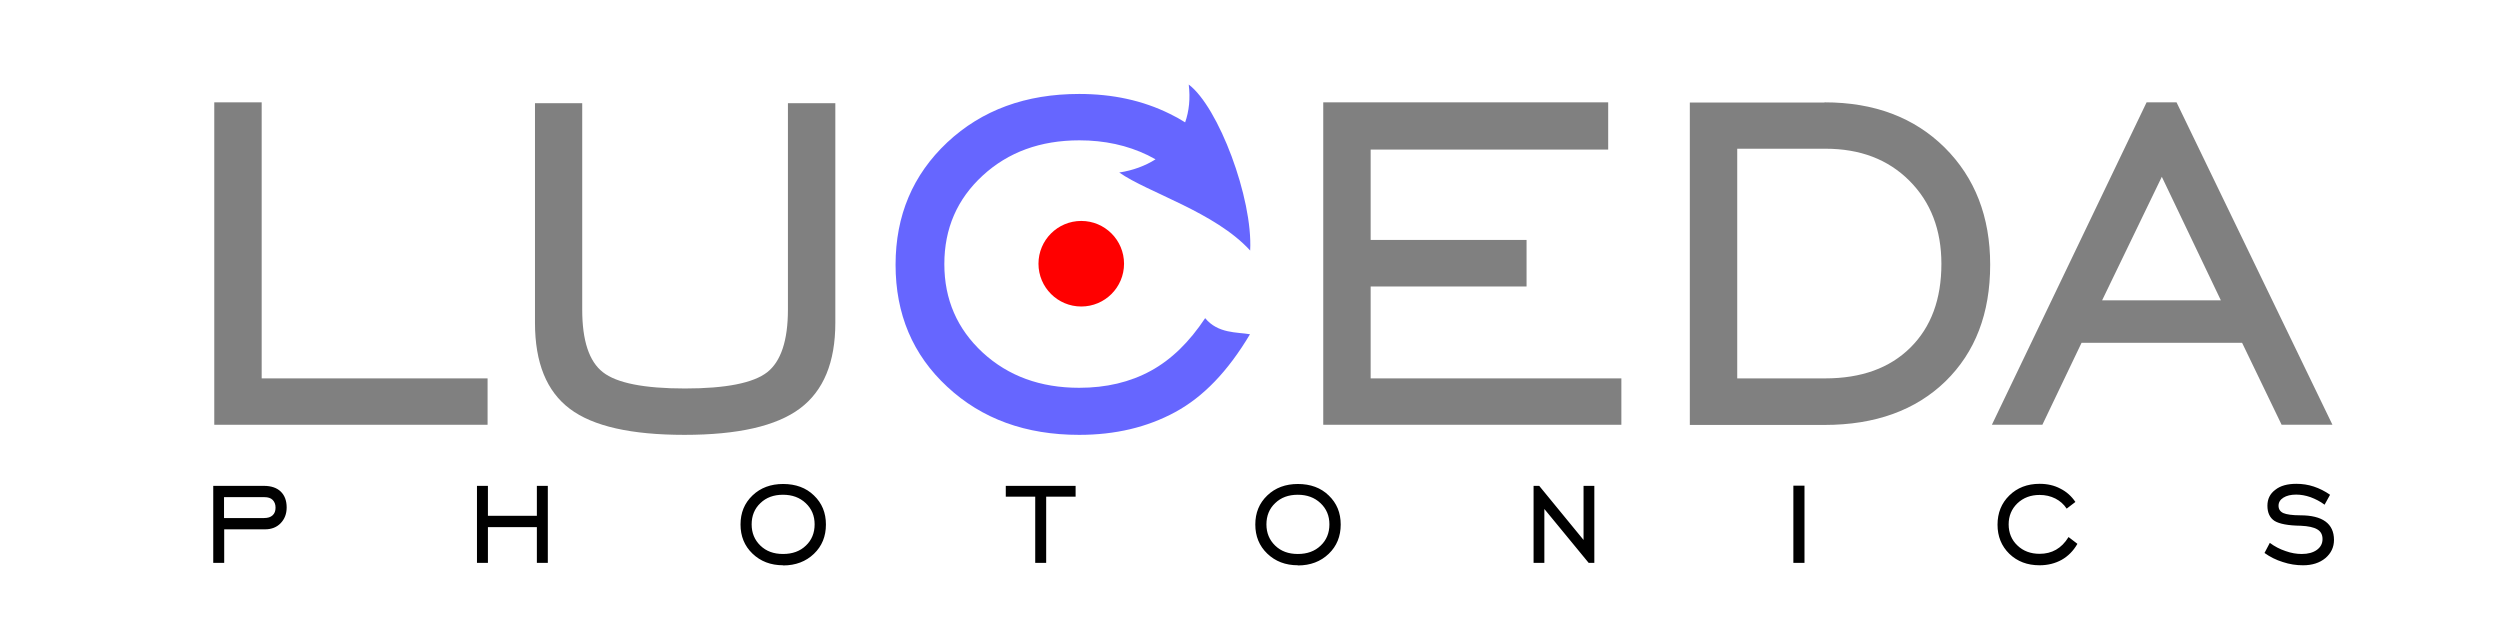 <?xml version="1.0" encoding="UTF-8"?>
<!DOCTYPE svg PUBLIC "-//W3C//DTD SVG 1.1//EN" "http://www.w3.org/Graphics/SVG/1.1/DTD/svg11.dtd">
<!-- Creator: CorelDRAW Home & Student X6 -->
<svg xmlns="http://www.w3.org/2000/svg" xml:space="preserve" width="181.133mm" height="45.283mm" version="1.1" style="shape-rendering:geometricPrecision; text-rendering:geometricPrecision; image-rendering:optimizeQuality; fill-rule:evenodd; clip-rule:evenodd"
viewBox="0 0 14608 3652"
 xmlns:xlink="http://www.w3.org/1999/xlink">
 <defs>
  <style type="text/css">
   <![CDATA[
    .fil0 {fill:none}
    .fil4 {fill:red}
    .fil3 {fill:black;fill-rule:nonzero}
    .fil2 {fill:#6666FF;fill-rule:nonzero}
    .fil1 {fill:gray;fill-rule:nonzero}
   ]]>
  </style>
 </defs>
 <g id="Layer_x0020_1">
  <g id="_474959080">
   <rect class="fil0" width="14608" height="3652"/>
   <polygon class="fil1" points="1252,2482 1252,598 1529,598 1529,2211 2849,2211 2849,2482 "/>
   <path class="fil1" d="M3125 603l277 0 0 1206c0,181 40,303 121,366 80,63 240,95 479,95 240,0 400,-32 481,-95 80,-63 121,-185 121,-366l0 -1206 277 0 0 1283c0,231 -69,398 -207,501 -138,103 -363,154 -675,154 -310,0 -534,-50 -669,-152 -136,-102 -204,-269 -204,-503l0 -1283z"/>
   <polygon class="fil1" points="7732,2482 7732,598 9397,598 9397,874 8009,874 8009,1402 8920,1402 8920,1674 8009,1674 8009,2211 9474,2211 9474,2482 "/>
   <path class="fil1" d="M10661 598c290,0 524,88 702,264 177,176 266,404 266,685 0,284 -87,511 -261,681 -174,169 -410,255 -707,255l-787 0 0 -1884 787 0zm4 271l-514 0 0 1342 514 0c211,0 377,-60 498,-180 121,-120 181,-283 181,-489 0,-199 -62,-361 -187,-486 -125,-125 -288,-187 -491,-187z"/>
   <path class="fil2" d="M7304 1953c-130,218 -273,366 -437,455 -164,89 -351,133 -561,133 -312,0 -569,-93 -771,-281 -202,-187 -302,-425 -302,-713 0,-288 101,-526 302,-715 202,-189 459,-283 771,-283 195,0 371,38 529,116 31,15 62,32 90,50 23,-65 31,-140 21,-221 173,130 375,664 359,970 -205,-225 -599,-339 -765,-456 80,-12 152,-39 212,-77 -15,-8 -30,-16 -45,-24 -120,-58 -253,-87 -400,-87 -228,0 -416,69 -565,206 -149,137 -224,309 -224,517 0,207 75,379 224,517 150,138 338,206 564,206 158,0 297,-33 418,-99 121,-66 226,-169 318,-308 75,91 186,81 261,94z"/>
   <path class="fil3" d="M1310 3027l233 0c22,0 38,-5 50,-16 12,-11 17,-26 17,-45 0,-19 -6,-34 -17,-45 -11,-11 -27,-16 -48,-16l-236 0 0 122zm0 66l0 196 -64 0 0 -450 296 0c42,0 75,11 98,33 23,22 35,53 35,93 0,38 -12,68 -35,92 -23,24 -54,36 -91,36l-239 0zm1541 -13l0 209 -64 0 0 -450 64 0 0 175 286 0 0 -175 64 0 0 450 -64 0 0 -209 -286 0zm1725 157c54,0 99,-16 133,-49 34,-32 51,-74 51,-124 0,-50 -17,-91 -52,-124 -35,-33 -79,-49 -133,-49 -54,0 -98,16 -132,49 -34,32 -51,74 -51,124 0,50 17,91 51,124 34,33 78,49 132,49zm0 66c-73,0 -132,-23 -179,-68 -47,-45 -70,-102 -70,-170 0,-69 23,-125 70,-170 47,-45 107,-67 179,-67 73,0 134,22 180,67 47,45 70,101 70,170 0,69 -23,126 -70,171 -47,45 -107,68 -180,68zm1473 -14l0 -387 -172 0 0 -63 408 0 0 63 -172 0 0 387 -64 0zm1535 -52c54,0 99,-16 133,-49 34,-32 51,-74 51,-124 0,-50 -17,-91 -52,-124 -35,-33 -79,-49 -133,-49 -54,0 -98,16 -132,49 -34,32 -51,74 -51,124 0,50 17,91 51,124 34,33 78,49 132,49zm0 66c-73,0 -132,-23 -179,-68 -47,-45 -70,-102 -70,-170 0,-69 23,-125 70,-170 47,-45 107,-67 179,-67 73,0 134,22 180,67 47,45 70,101 70,170 0,69 -23,126 -70,171 -47,45 -107,68 -180,68zm1377 -14l0 -450 33 0 259 316 0 -316 63 0 0 450 -33 0 -259 -315 0 315 -63 0zm1518 0l0 -451 65 0 0 451 -65 0zm1659 -110c-23,40 -54,71 -91,92 -38,21 -81,32 -129,32 -72,0 -130,-22 -177,-67 -46,-45 -69,-102 -69,-170 0,-69 23,-126 69,-171 46,-45 105,-68 177,-68 45,0 85,9 121,28 36,18 65,44 88,78l-51 39c-17,-26 -39,-45 -66,-59 -28,-14 -58,-21 -92,-21 -52,0 -95,16 -130,49 -34,33 -51,74 -51,123 0,49 17,91 51,123 34,33 78,49 130,49 36,0 68,-8 96,-24 28,-16 52,-40 73,-74l51 39zm1094 52l31 -59c28,21 59,37 92,48 33,12 65,17 95,17 36,0 66,-8 88,-24 22,-16 33,-37 33,-63 0,-26 -10,-45 -31,-57 -20,-12 -52,-19 -96,-21 -74,-1 -125,-11 -153,-28 -28,-18 -42,-48 -42,-89 0,-39 15,-70 46,-93 30,-24 71,-35 123,-35 35,0 69,5 102,16 33,11 65,27 95,48l-32 58c-25,-19 -53,-33 -82,-44 -29,-10 -57,-15 -84,-15 -31,0 -56,6 -75,18 -19,12 -28,28 -28,47 0,20 9,34 28,43 19,8 52,13 99,13 65,0 114,12 147,36 33,24 50,60 50,108 0,42 -17,78 -50,106 -34,28 -77,42 -131,42 -40,0 -79,-6 -118,-19 -39,-12 -75,-30 -107,-53z"/>
   <path class="fil1" d="M12283 1755l694 0 -345 -722 -349 722zm-644 727l904 -1884 175 0 911 1884 -297 0 -231 -479 -938 0 -229 479 -294 0z"/>
   <circle class="fil4" cx="6318" cy="1541" r="250"/>
  </g>
 </g>
</svg>
